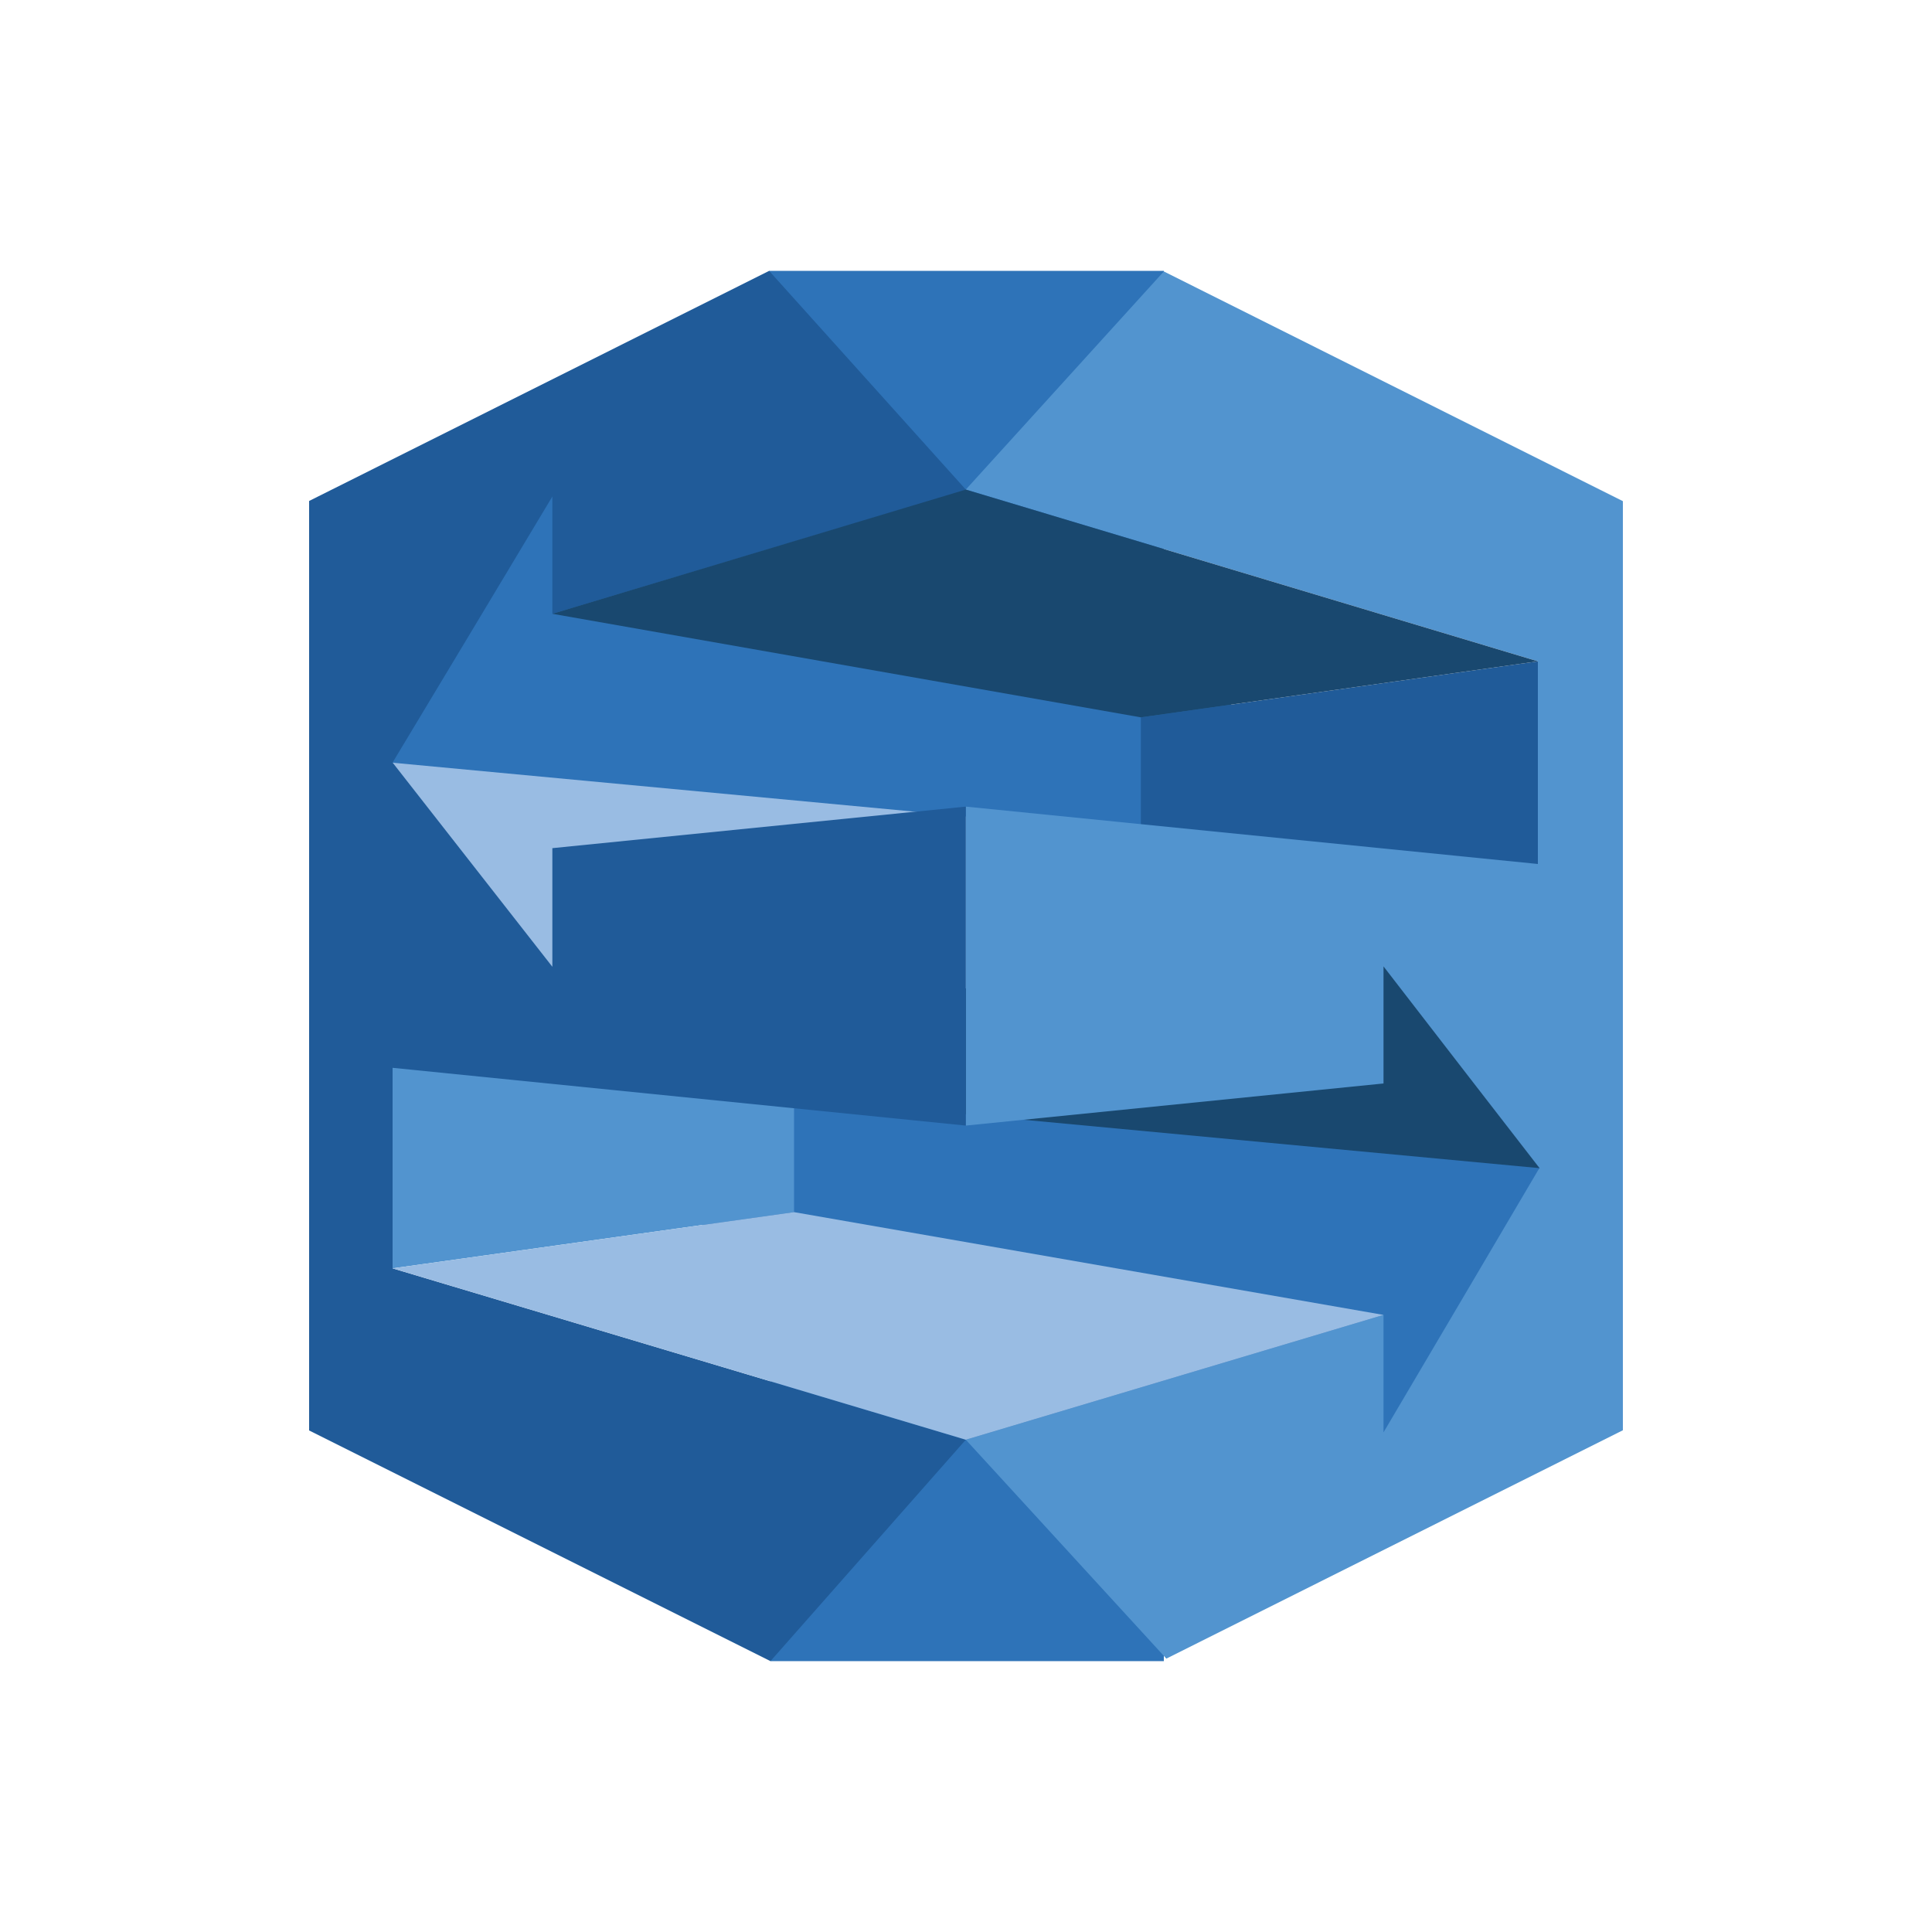 <svg id="Layer_1" data-name="Layer 1" xmlns="http://www.w3.org/2000/svg" width="100" height="100" viewBox="0 0 100 100">
  <title>AI</title>
  <g>
    <polygon points="73.36 77.52 36.36 66.1 36.32 55.7 81.36 60.62 73.36 77.52" fill="#2e73b8"/>
    <polygon points="81.14 48.34 44.67 48.87 44.67 57.18 81.14 60.6 81.14 48.34" fill="#19486f"/>
    <polygon points="26.73 22.43 63.73 33.85 63.68 44.3 18.74 39.33 26.73 22.43" fill="#2e73b8"/>
    <polygon points="18.96 51.6 55.42 51.08 55.42 42.77 18.96 39.35 18.96 51.6" fill="#99bce3"/>
    <polygon points="41.1 50.84 20.32 51.04 20.32 65.65 41.1 62.74 41.1 50.84" fill="#5294cf"/>
    <polygon points="79.6 44.72 59.05 45.69 59.05 37.13 79.6 34.23 79.6 44.72" fill="#205b99"/>
    <rect x="39.81" y="14.02" width="20.43" height="16.31" fill="#2e73b8"/>
    <rect x="39.88" y="70.07" width="20.36" height="15.91" fill="#2e73b8"/>
    <polygon points="84 25.94 60.24 14.05 49.99 25.34 49.99 25.34 79.6 34.23 79.6 44.72 49.99 41.75 49.99 58.26 71.61 56.08 71.61 50.02 75.96 55.65 79.6 60.35 79.69 60.46 79.6 60.59 75.97 66.75 71.61 74.14 71.61 68.06 49.99 74.52 49.99 74.52 60.37 85.85 84 74.03 84 64.43 84 35.53 84 25.94" fill="#5294cf"/>
    <polygon points="20.32 55.27 49.99 58.26 49.99 41.75 28.59 43.9 28.59 50.04 24.13 44.34 20.32 39.47 24.15 33.1 28.59 25.7 28.59 31.77 49.99 25.37 49.99 25.34 39.81 14.02 16 25.93 16 35.53 16 64.35 16 74.04 39.88 85.98 49.99 74.52 20.32 65.65 20.32 55.27" fill="#205b99"/>
    <polygon points="79.6 34.23 59.05 37.13 28.59 31.77 49.99 25.34 79.6 34.23" fill="#19486f"/>
    <polygon points="71.61 68.06 41.1 62.74 20.32 65.65 49.99 74.52 71.61 68.06" fill="#99bce3"/>
  </g>
</svg>
